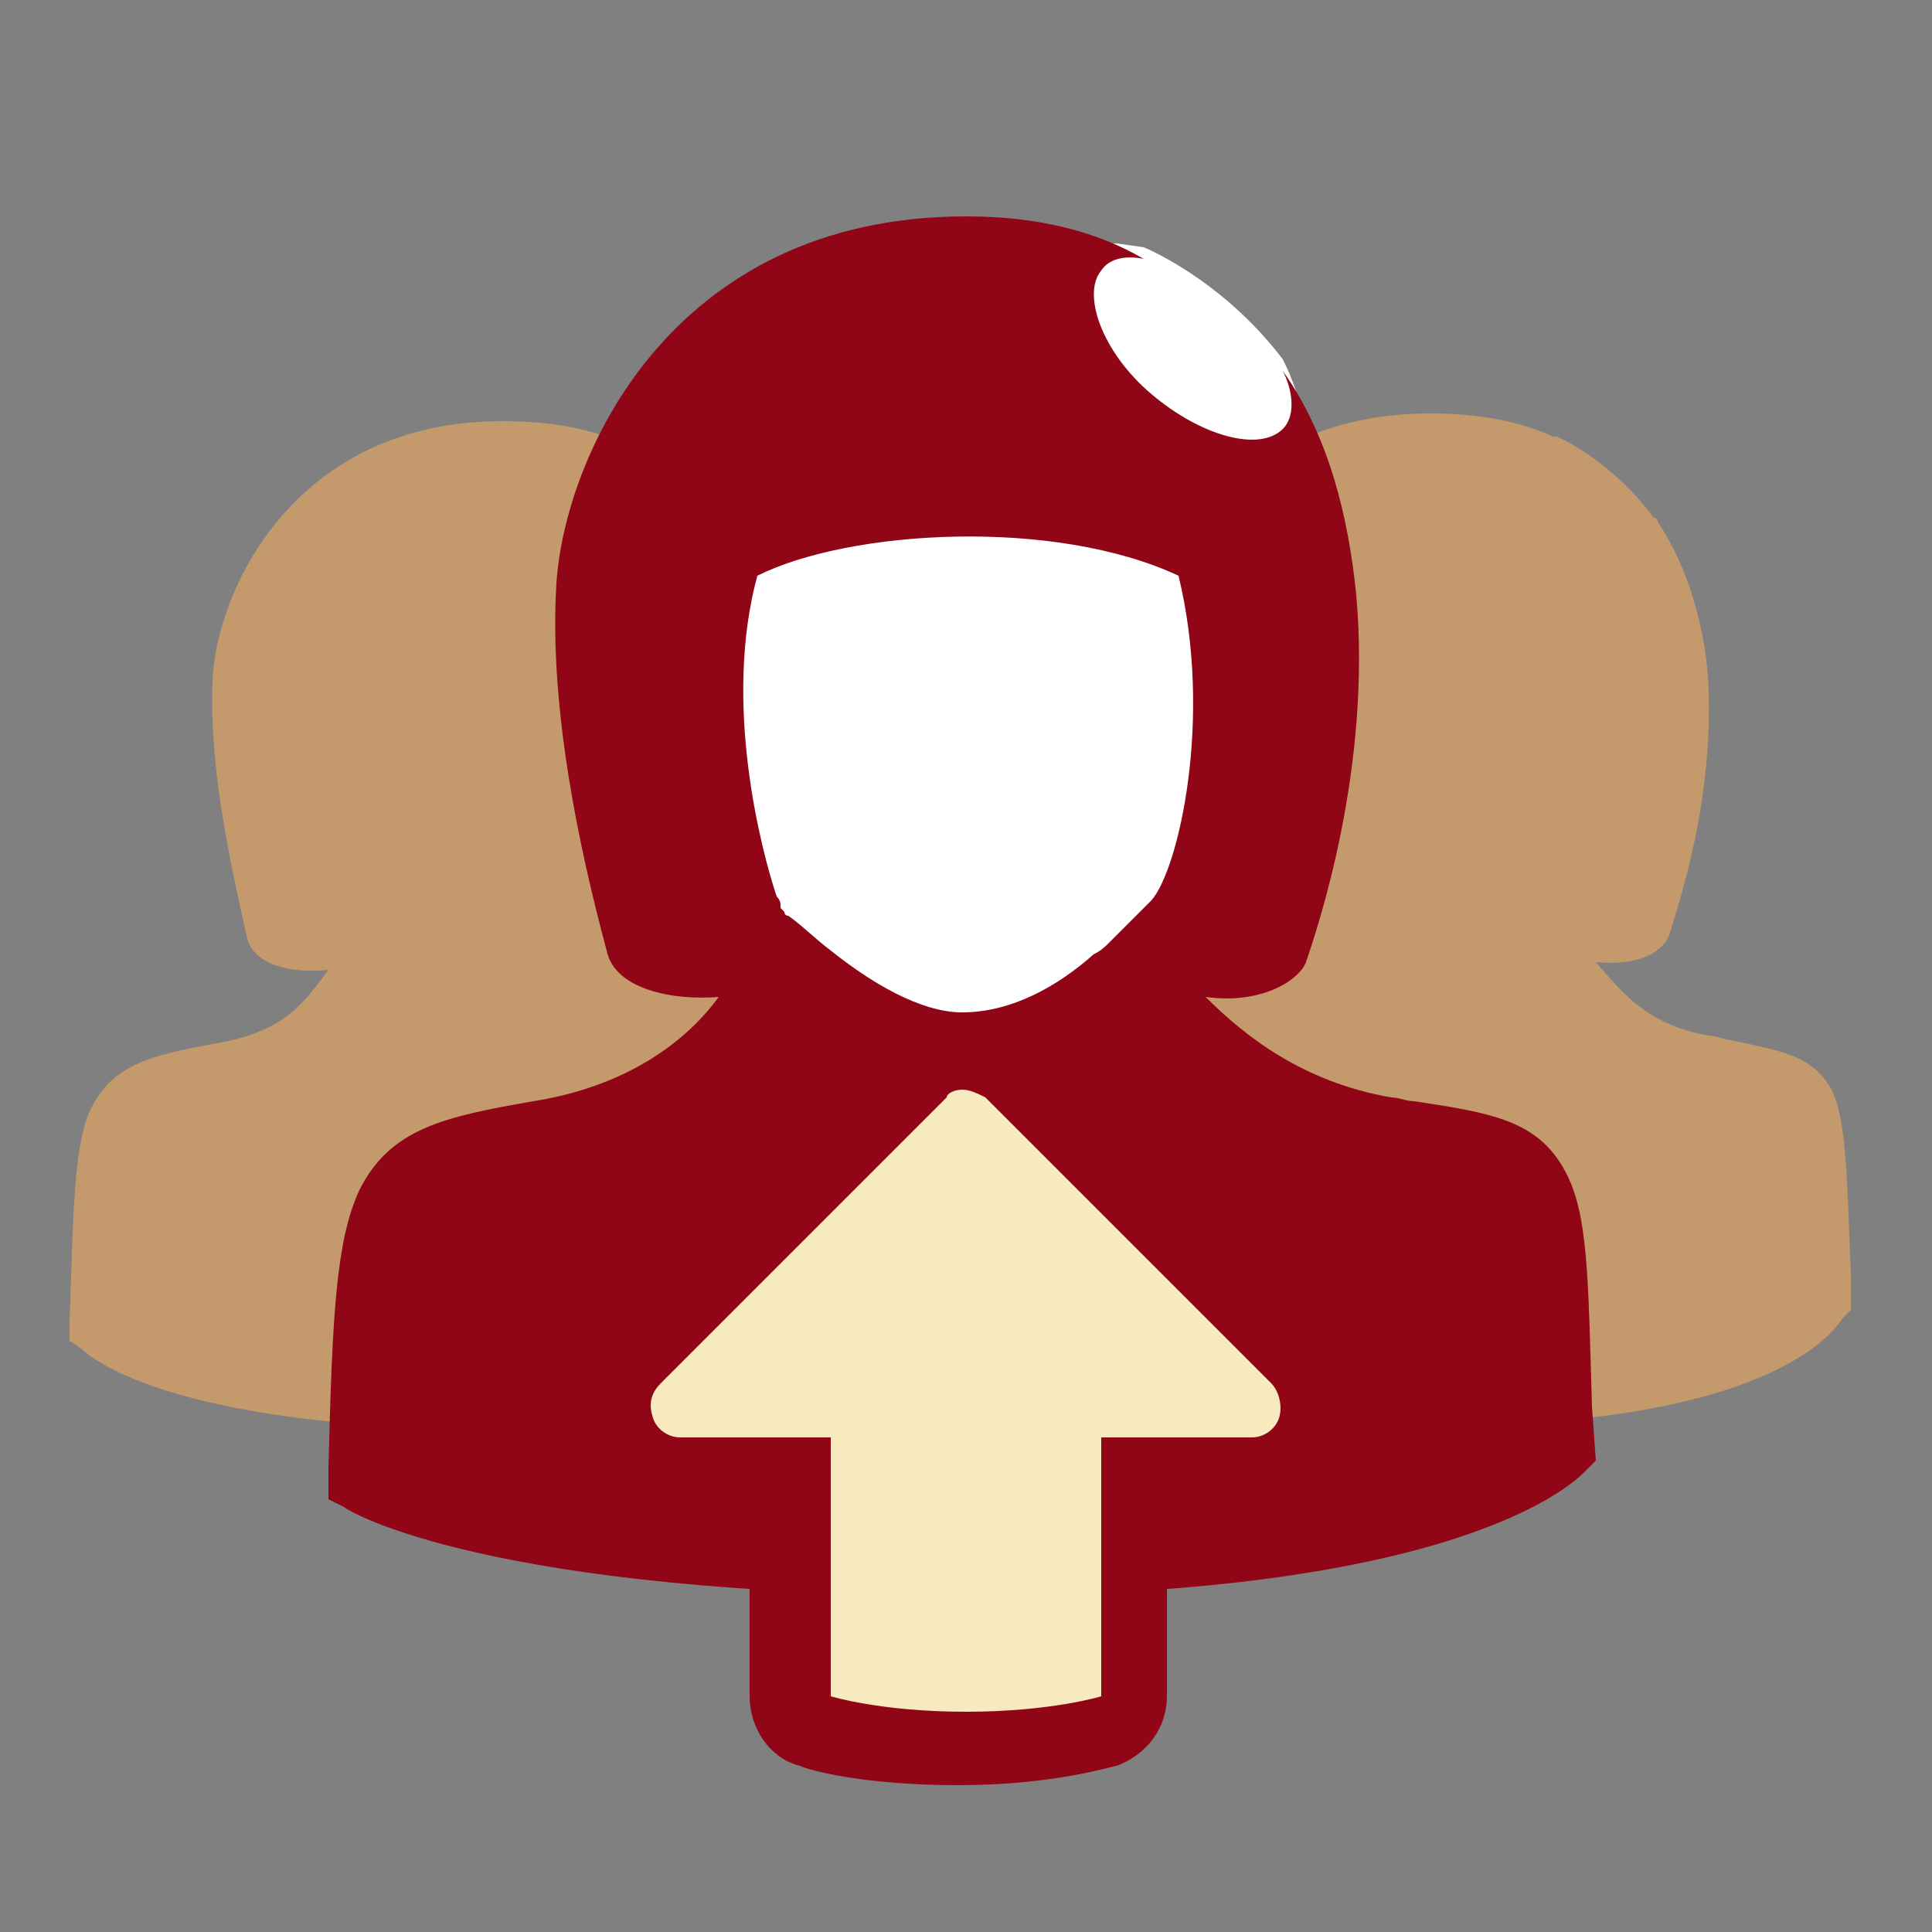 <?xml version="1.0" encoding="utf-8"?>
<!-- Generator: Adobe Illustrator 27.1.1, SVG Export Plug-In . SVG Version: 6.00 Build 0)  -->
<svg version="1.1" id="Layer_1" xmlns="http://www.w3.org/2000/svg" xmlns:xlink="http://www.w3.org/1999/xlink" x="0px" y="0px"
	 viewBox="0 0 50 50" style="enable-background:new 0 0 50 50;" xml:space="preserve">
<rect x="0" y="0" width="50" height="50" fill="#808080" stroke="none"/>
<style type="text/css">
	.st0{fill:#C49A6C;}
	.st1{fill:#FFFFFF;}
	.st2{fill:#910617;}
	.st3{fill:#F8EABF;}
</style>
<g>
	<g>
		<g>
			<g>
				<path class="st0" d="M23.9,33.6c-0.1-2.4-0.1-4.5-0.5-5.3c-0.5-0.9-1.3-1-2.7-1.3c-0.1,0-0.3-0.1-0.5-0.1
					c-1.6-0.3-1.2-2.1-1-2.5c0.2-0.7,1.2-3.5,1-6.7c-0.1-1.3-0.5-2.8-1.3-4c0,0,0-0.1-0.1-0.1c-1.1-1.5-2.5-2.1-2.5-2.1l-0.1,0
					c-0.9-0.4-1.9-0.6-3.2-0.6c-5.4,0-7.4,4.4-7.5,6.7c-0.1,2.3,0.5,4.9,0.9,6.7c0.2,0.7,1.2,0.9,2.1,0.8c-0.6,0.8-1.1,1.6-2.9,1.9
					c-1.6,0.3-2.6,0.5-3.2,1.6c-0.5,0.9-0.5,2.8-0.6,5.6l0,0.5l0.3,0.2C2.2,35,4.2,37,13.1,37c8.8,0,10.4-2,10.6-2.3l0.2-0.2
					L23.9,33.6z"/>
			</g>
		</g>
		<g>
			<g>
				<path class="st0" d="M47.9,33c-0.1-2.4-0.1-4-0.5-4.8c-0.5-0.9-1.3-1-2.7-1.3c-0.1,0-0.3-0.1-0.5-0.1c-1.6-0.3-2.2-1.1-2.9-1.9
					c1,0.1,1.7-0.2,1.9-0.7c0.2-0.7,1.2-3.5,1-6.7c-0.1-1.3-0.5-2.8-1.3-4c0,0,0-0.1-0.1-0.1c-1.1-1.5-2.5-2.1-2.5-2.1l-0.1,0
					c-0.9-0.4-1.9-0.6-3.2-0.6c-5.4,0-7.4,4.4-7.5,6.7c-0.1,2.3,0.5,4.9,0.9,6.7c0.2,0.7,1,2.5-0.8,2.8c-1.6,0.3-2.6,0.5-3.2,1.6
					c-0.5,0.9-0.5,3.3-0.6,6.1l0,0.5l0.3,0.2c0.1,0.1,2.1,1.6,11,1.6c8.8,0,10.4-2.5,10.6-2.8l0.2-0.2L47.9,33z"/>
			</g>
		</g>
	</g>
	<g>
		<g>
			<g>
				<path class="st1" d="M17.7,13.7c0,0,0.3,9.2,0.8,9.8c0.5,0.6,1.4,1.7,1.4,1.7l-1.1,2.6l5.7,10.9l7.3-11.9l-2.6-1.7l2.2-2.9
					l0.3-9.2l-7.5-1.3L17.7,13.7z"/>
				<path class="st1" d="M27.2,6.4l1.7-0.1l0.7,0.1c0,0,2,0.8,3.6,2.9c1.1,2.2,0.3,3.6,0.3,3.6l-5.2-2.1L27.2,6.4z"/>
				<g>
					<path class="st2" d="M41.2,36.4c-0.1-3.4-0.1-5-0.7-6.1c-0.7-1.3-1.9-1.5-3.9-1.8c-0.2,0-0.4-0.1-0.6-0.1
						c-2.3-0.4-3.8-1.6-4.8-2.6c1.4,0.2,2.4-0.4,2.6-0.9c0.3-0.9,1.7-5,1.3-9.5c-0.2-2-0.7-4.1-1.9-5.8c0.3,0.6,0.3,1.2,0,1.5
						c-0.6,0.6-2.1,0.2-3.4-0.9c-1.3-1.1-1.8-2.6-1.3-3.2c0.2-0.3,0.6-0.4,1.1-0.3C28.4,6,26.9,5.6,25,5.6c-7.7,0-10.4,6.3-10.6,9.5
						c-0.2,3.2,0.6,6.9,1.3,9.5c0.2,1,1.7,1.3,2.9,1.2c-0.8,1.1-2.3,2.3-4.8,2.7c-2.3,0.4-3.7,0.7-4.5,2.3C8.7,32.1,8.6,34,8.5,38
						l0,0.8L8.9,39c0.1,0.1,3.7,2.3,16.3,2.3c12.5,0,15.5-2.9,15.8-3.2l0.3-0.3L41.2,36.4z M29.8,23.3
						C29.7,23.3,29.7,23.3,29.8,23.3L29.8,23.3c-0.2,0.2-0.3,0.3-0.4,0.4l0,0c-0.2,0.2-0.4,0.4-0.7,0.7c0,0,0,0,0,0
						c-0.1,0.1-0.2,0.2-0.4,0.3c-0.9,0.8-2.1,1.5-3.4,1.5c-1.1,0-2.4-0.8-3.4-1.6c-0.4-0.3-0.8-0.7-1.1-0.9l0,0c0,0-0.1,0-0.1-0.1
						l0,0c0,0,0,0-0.1-0.1s0,0,0,0c0,0,0,0,0,0c0,0,0,0,0,0c0,0,0,0,0,0c0,0,0,0,0,0c0,0,0,0,0,0s0,0,0,0c0,0,0,0,0,0c0,0,0,0,0,0
						l0,0c0,0,0,0,0,0c0,0,0,0,0,0s0,0,0-0.1l0,0c0,0,0-0.1-0.1-0.2c-0.4-1.2-1.4-5-0.5-8.3c2.4-1.2,7.7-1.5,10.9,0
						C31.4,18.6,30.5,22.5,29.8,23.3z"/>
				</g>
			</g>
		</g>
		<g>
			<path class="st3" d="M24.9,45.3c-2.4,0-3.8-0.5-3.8-0.5c-0.4-0.1-0.6-0.5-0.6-0.9v-5.7h-2.9c-0.7,0-1.4-0.4-1.6-1.1
				c-0.3-0.7-0.1-1.4,0.4-1.9l7.4-7.4c0.3-0.3,0.8-0.5,1.3-0.5c0.5,0,0.9,0.2,1.3,0.5l7.4,7.4c0.5,0.5,0.7,1.3,0.4,1.9
				c-0.3,0.7-0.9,1.1-1.6,1.1h-2.9v5.7c0,0.4-0.3,0.8-0.6,0.9C28.6,44.8,27.3,45.3,24.9,45.3z"/>
			<path class="st2" d="M24.9,28.2c0.2,0,0.4,0.1,0.6,0.2l7.4,7.4c0.2,0.2,0.3,0.6,0.2,0.9c-0.1,0.3-0.4,0.5-0.7,0.5h-3.9v6.7
				c0,0-1.3,0.4-3.5,0.4s-3.5-0.4-3.5-0.4v-6.7h-3.9c-0.3,0-0.6-0.2-0.7-0.5c-0.1-0.3-0.1-0.6,0.2-0.9l7.4-7.4
				C24.5,28.3,24.7,28.2,24.9,28.2 M24.9,26.3c-0.7,0-1.4,0.3-1.9,0.8l-7.4,7.4c-0.8,0.8-1,2-0.6,3c0.4,1,1.4,1.7,2.5,1.7h1.9v4.7
				c0,0.8,0.5,1.6,1.3,1.8c0.2,0.1,1.6,0.5,4.1,0.5s4-0.5,4.1-0.5c0.8-0.3,1.3-1,1.3-1.8v-4.7h1.9c1.1,0,2.1-0.7,2.5-1.7
				c0.4-1,0.2-2.2-0.6-3l-7.4-7.4C26.3,26.6,25.6,26.3,24.9,26.3L24.9,26.3z"/>
		</g>
	</g>
</g>
</svg>
